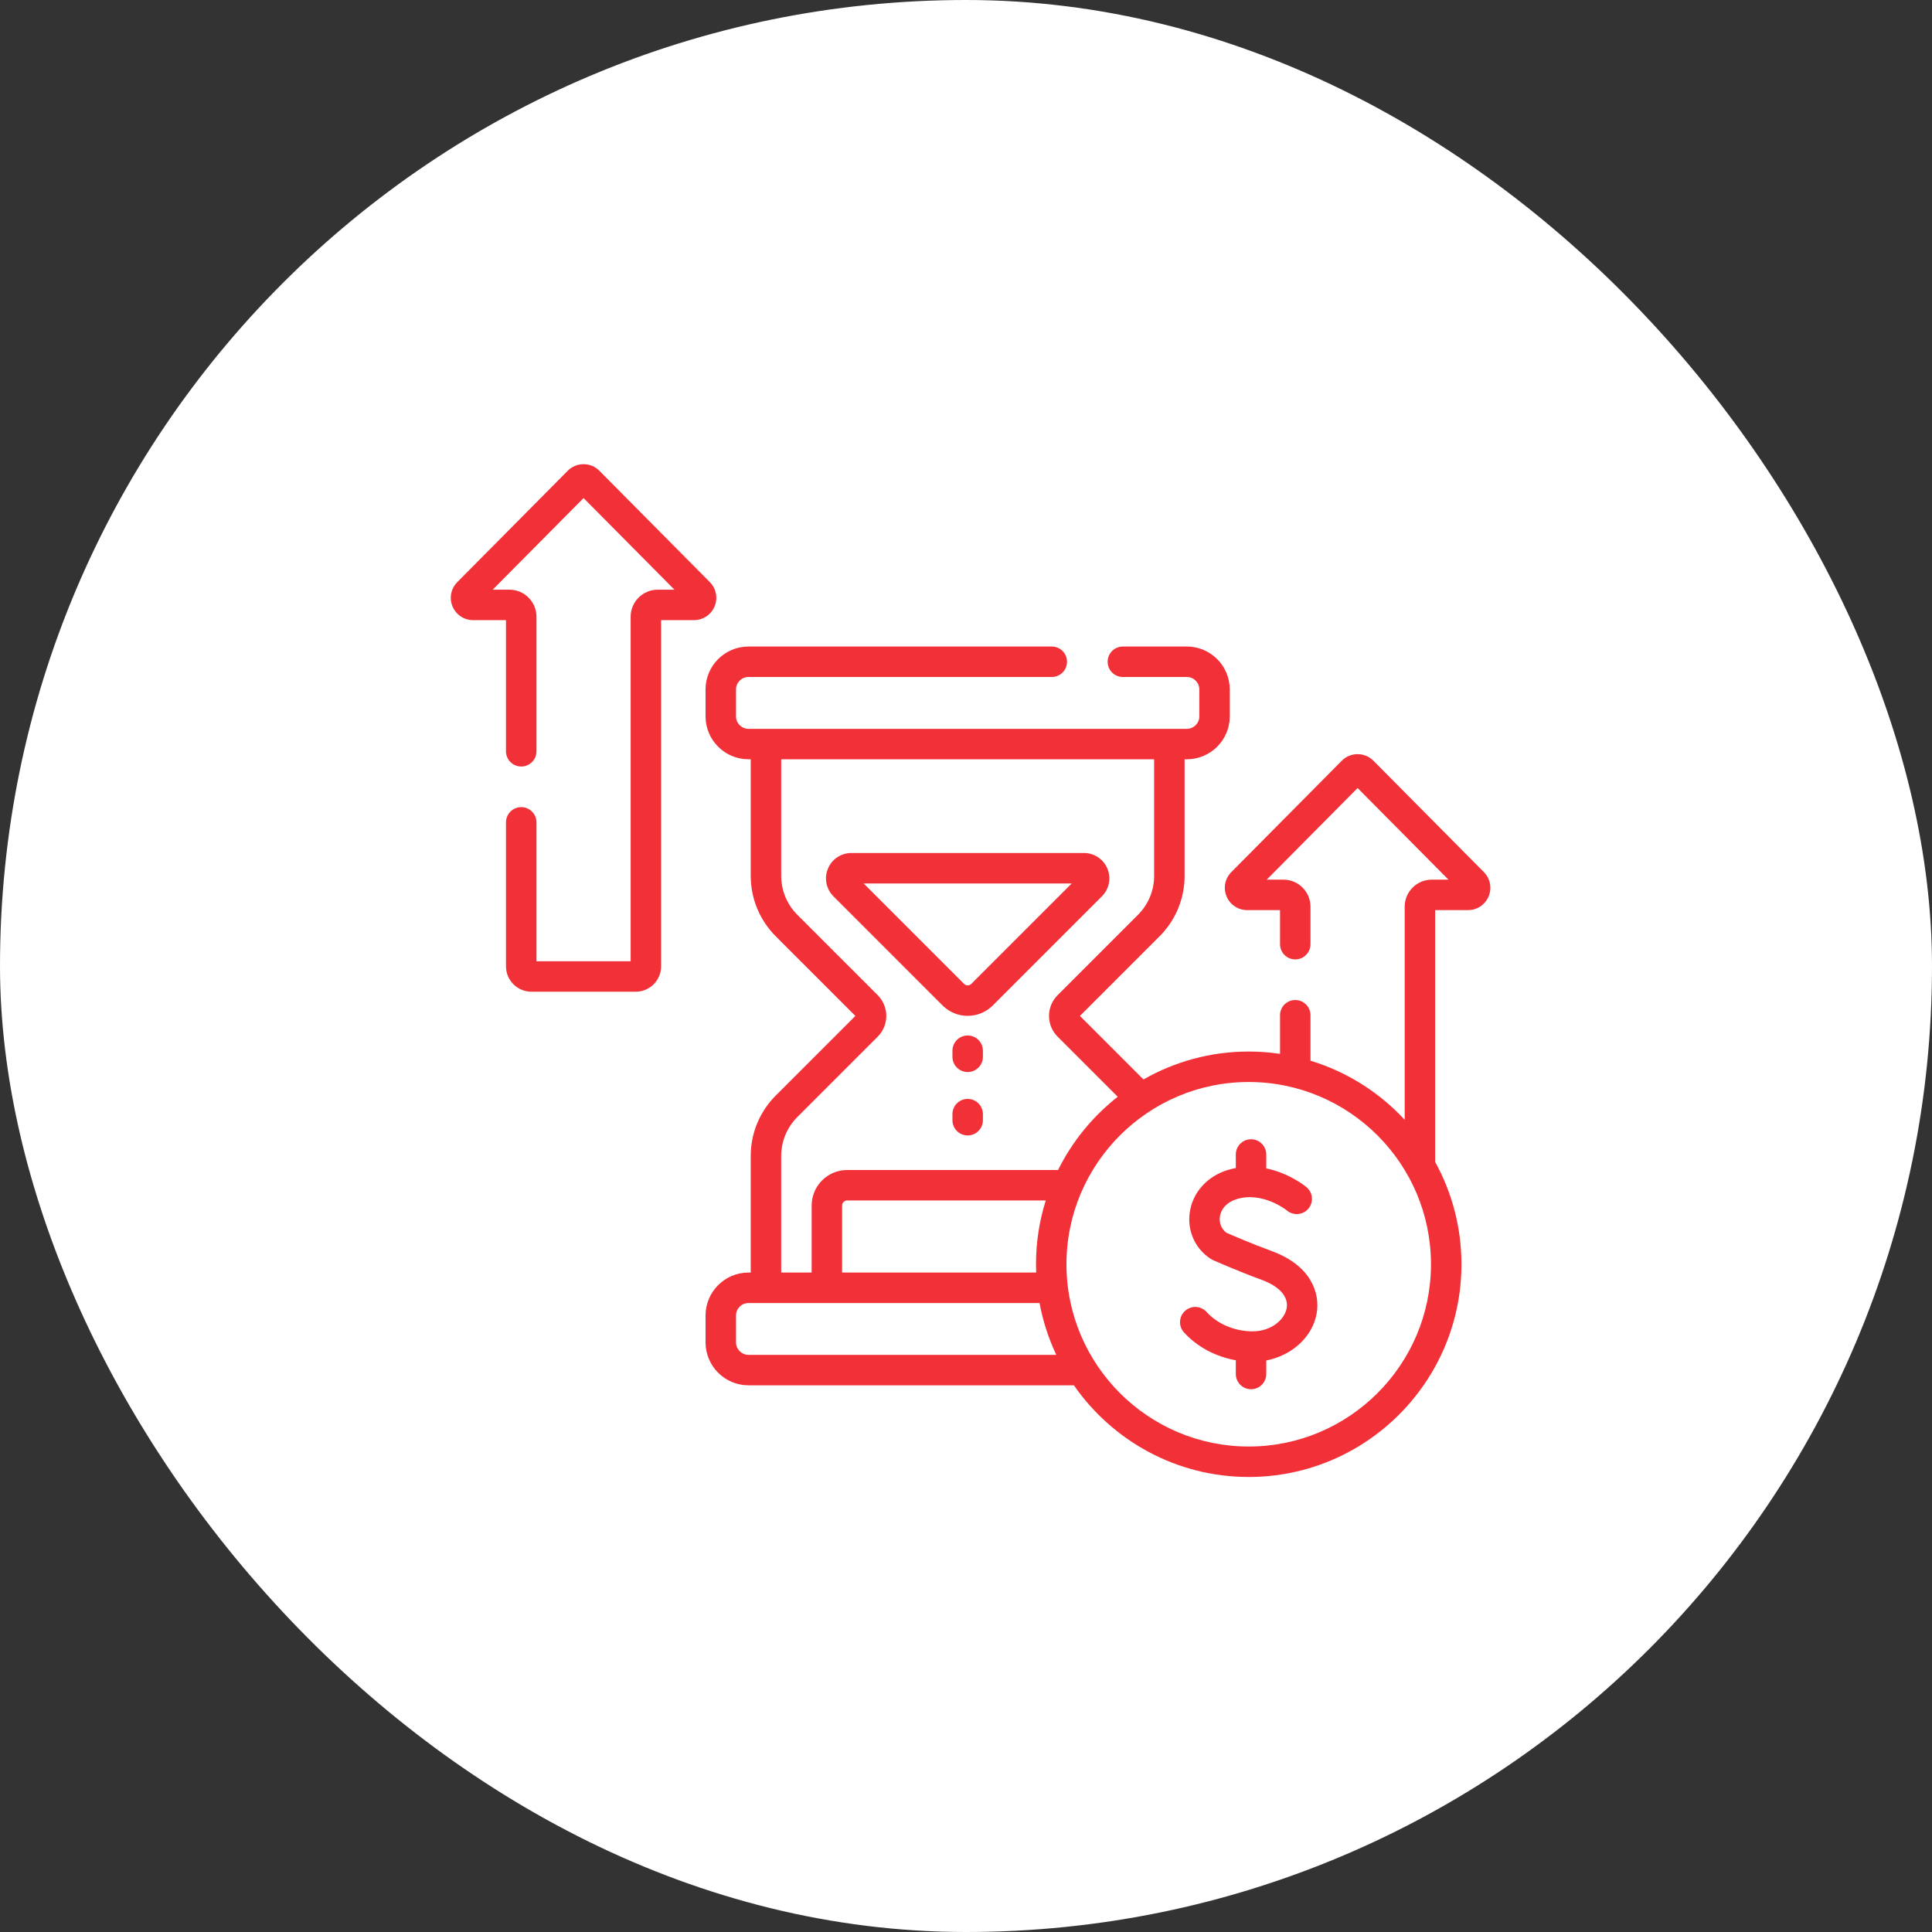 <svg width="120" height="120" viewBox="0 0 120 120" fill="none" xmlns="http://www.w3.org/2000/svg">
<rect x="0" y="0" width="120" height="120" fill="#333333" stroke="none"/>
<rect x="1.5" y="1.5" width="117" height="117" rx="58.5" fill="white" stroke="white" stroke-width="3"/>
<g clip-path="url(#clip0_3814_7264)">
<rect width="64.569" height="64.569" transform="translate(28 28)" fill="white"/>
<path d="M60.104 64.316C59.582 64.316 59.158 64.74 59.158 65.262V65.641C59.158 66.163 59.582 66.586 60.104 66.586C60.627 66.586 61.05 66.163 61.05 65.641V65.262C61.05 64.74 60.627 64.316 60.104 64.316Z" fill="#F23038"/>
<path d="M60.104 68.255C59.582 68.255 59.158 68.678 59.158 69.201V69.579C59.158 70.102 59.582 70.525 60.104 70.525C60.627 70.525 61.05 70.102 61.05 69.579V69.201C61.05 68.678 60.627 68.255 60.104 68.255Z" fill="#F23038"/>
<path d="M79.018 77.718C77.708 77.235 76.493 76.707 76.179 76.57C75.865 76.338 75.713 75.968 75.77 75.569C75.843 75.061 76.234 74.654 76.816 74.478C78.443 73.988 79.914 75.171 79.938 75.19C80.337 75.523 80.931 75.47 81.266 75.072C81.602 74.672 81.551 74.075 81.151 73.739C81.09 73.688 80.093 72.867 78.65 72.572V71.707C78.65 71.185 78.227 70.762 77.704 70.762C77.182 70.762 76.759 71.185 76.759 71.707V72.548C76.598 72.578 76.436 72.617 76.271 72.667C74.984 73.054 74.075 74.063 73.898 75.3C73.732 76.452 74.231 77.56 75.2 78.192C75.242 78.219 75.286 78.243 75.331 78.263C75.39 78.289 76.788 78.912 78.364 79.493C79.478 79.904 80.043 80.546 79.917 81.255C79.791 81.962 78.966 82.692 77.803 82.692C76.695 82.692 75.624 82.242 74.941 81.487C74.59 81.1 73.992 81.071 73.605 81.421C73.218 81.772 73.188 82.37 73.539 82.757C74.352 83.655 75.509 84.266 76.759 84.489V85.342C76.759 85.865 77.182 86.288 77.704 86.288C78.227 86.288 78.65 85.865 78.65 85.342V84.502C80.238 84.194 81.519 83.044 81.779 81.588C82.01 80.294 81.406 78.599 79.018 77.718Z" fill="#F23038"/>
<path d="M92.166 54.168L85.307 47.252C85.045 46.988 84.695 46.842 84.323 46.842C84.323 46.842 84.323 46.842 84.323 46.842C83.95 46.842 83.601 46.988 83.339 47.252L76.479 54.168C76.084 54.566 75.968 55.158 76.184 55.676C76.4 56.194 76.902 56.529 77.463 56.529H79.505V58.645C79.505 59.168 79.928 59.591 80.451 59.591C80.974 59.591 81.397 59.168 81.397 58.645V56.316C81.397 55.391 80.644 54.637 79.718 54.637H78.678L84.323 48.946L89.967 54.637H88.927C88.001 54.637 87.248 55.391 87.248 56.316V69.552C85.676 67.855 83.664 66.571 81.397 65.882V63.059C81.397 62.536 80.973 62.113 80.451 62.113C79.928 62.113 79.505 62.536 79.505 63.059V65.457C78.87 65.362 78.221 65.313 77.56 65.313C75.184 65.313 72.952 65.944 71.023 67.047L67.078 63.101L72.017 58.161C73.024 57.155 73.578 55.817 73.578 54.394V47.16H73.718C75.188 47.16 76.383 45.965 76.383 44.495V42.822C76.383 41.353 75.188 40.157 73.718 40.157H69.743C69.22 40.157 68.797 40.581 68.797 41.103C68.797 41.626 69.22 42.049 69.743 42.049H73.719C74.145 42.049 74.492 42.396 74.492 42.822V44.495C74.492 44.922 74.145 45.269 73.719 45.269H46.489C46.062 45.269 45.715 44.922 45.715 44.495V42.822C45.715 42.396 46.062 42.049 46.489 42.049H65.329C65.851 42.049 66.274 41.626 66.274 41.103C66.274 40.581 65.851 40.157 65.329 40.157H46.489C45.019 40.157 43.823 41.353 43.823 42.822V44.495C43.823 45.965 45.019 47.16 46.489 47.16H46.629V54.394C46.629 55.817 47.183 57.155 48.189 58.161L53.129 63.101L48.189 68.04C47.183 69.047 46.629 70.385 46.629 71.808V79.041H46.489C45.019 79.041 43.823 80.236 43.823 81.706V83.379C43.823 84.848 45.019 86.044 46.489 86.044H66.702C69.09 89.482 73.067 91.738 77.56 91.738C84.846 91.738 90.773 85.811 90.773 78.525C90.773 76.223 90.18 74.056 89.14 72.169V56.529H91.182C91.743 56.529 92.245 56.194 92.461 55.676C92.677 55.158 92.561 54.566 92.166 54.168ZM48.521 71.808C48.521 70.89 48.878 70.027 49.527 69.378L54.516 64.389C55.227 63.678 55.227 62.523 54.516 61.812L49.527 56.823C48.878 56.174 48.521 55.311 48.521 54.393V47.16H71.686V54.393C71.686 55.311 71.329 56.174 70.68 56.823L65.691 61.812C65.347 62.156 65.157 62.614 65.157 63.1C65.157 63.587 65.347 64.045 65.691 64.389L69.424 68.122C67.874 69.338 66.602 70.891 65.718 72.671H52.619C51.403 72.671 50.413 73.662 50.413 74.878V79.041H48.521V71.808ZM64.359 79.041H52.304V74.878C52.304 74.704 52.446 74.563 52.619 74.563H64.955C64.561 75.814 64.348 77.145 64.348 78.525C64.348 78.698 64.352 78.87 64.359 79.041ZM46.489 84.152C46.062 84.152 45.715 83.805 45.715 83.379V81.706C45.715 81.28 46.062 80.933 46.489 80.933H64.568C64.777 82.062 65.13 83.142 65.608 84.152L46.489 84.152ZM77.56 89.846C71.318 89.846 66.24 84.768 66.24 78.525C66.24 72.283 71.318 67.205 77.56 67.205C83.803 67.205 88.881 72.283 88.881 78.525C88.881 84.768 83.803 89.846 77.56 89.846Z" fill="#F23038"/>
<path d="M44.384 37.666C44.6 37.148 44.484 36.555 44.089 36.157L37.23 29.241C36.968 28.977 36.618 28.831 36.246 28.831C36.246 28.831 36.246 28.831 36.246 28.831C35.874 28.831 35.524 28.977 35.262 29.241L28.403 36.157C28.007 36.555 27.891 37.147 28.107 37.665C28.323 38.183 28.825 38.518 29.386 38.518H31.428V46.664C31.428 47.187 31.852 47.61 32.374 47.61C32.897 47.61 33.32 47.187 33.32 46.664V38.305C33.32 37.379 32.567 36.626 31.641 36.626H30.601L36.246 30.935L41.891 36.626H40.85C39.925 36.626 39.171 37.379 39.171 38.305V59.705H33.32V51.078C33.32 50.556 32.897 50.132 32.374 50.132C31.852 50.132 31.428 50.556 31.428 51.078V60.021C31.428 60.89 32.136 61.597 33.005 61.597H39.487C40.356 61.597 41.063 60.89 41.063 60.021V38.518H43.105C43.666 38.518 44.168 38.183 44.384 37.666Z" fill="#F23038"/>
<path d="M60.104 63.096C60.693 63.096 61.247 62.867 61.664 62.45L68.442 55.672C68.894 55.22 69.028 54.546 68.783 53.955C68.538 53.364 67.967 52.981 67.327 52.981H52.881C52.241 52.981 51.669 53.363 51.425 53.955C51.18 54.546 51.314 55.22 51.766 55.672L58.543 62.45C58.96 62.867 59.514 63.096 60.104 63.096ZM66.566 54.873L60.327 61.112C60.204 61.235 60.004 61.235 59.881 61.112L53.642 54.873H66.566Z" fill="#F23038"/>
</g>
<defs>
<clipPath id="clip0_3814_7264">
<rect width="64.569" height="64.569" fill="white" transform="translate(28 28)"/>
</clipPath>
</defs>
</svg>
